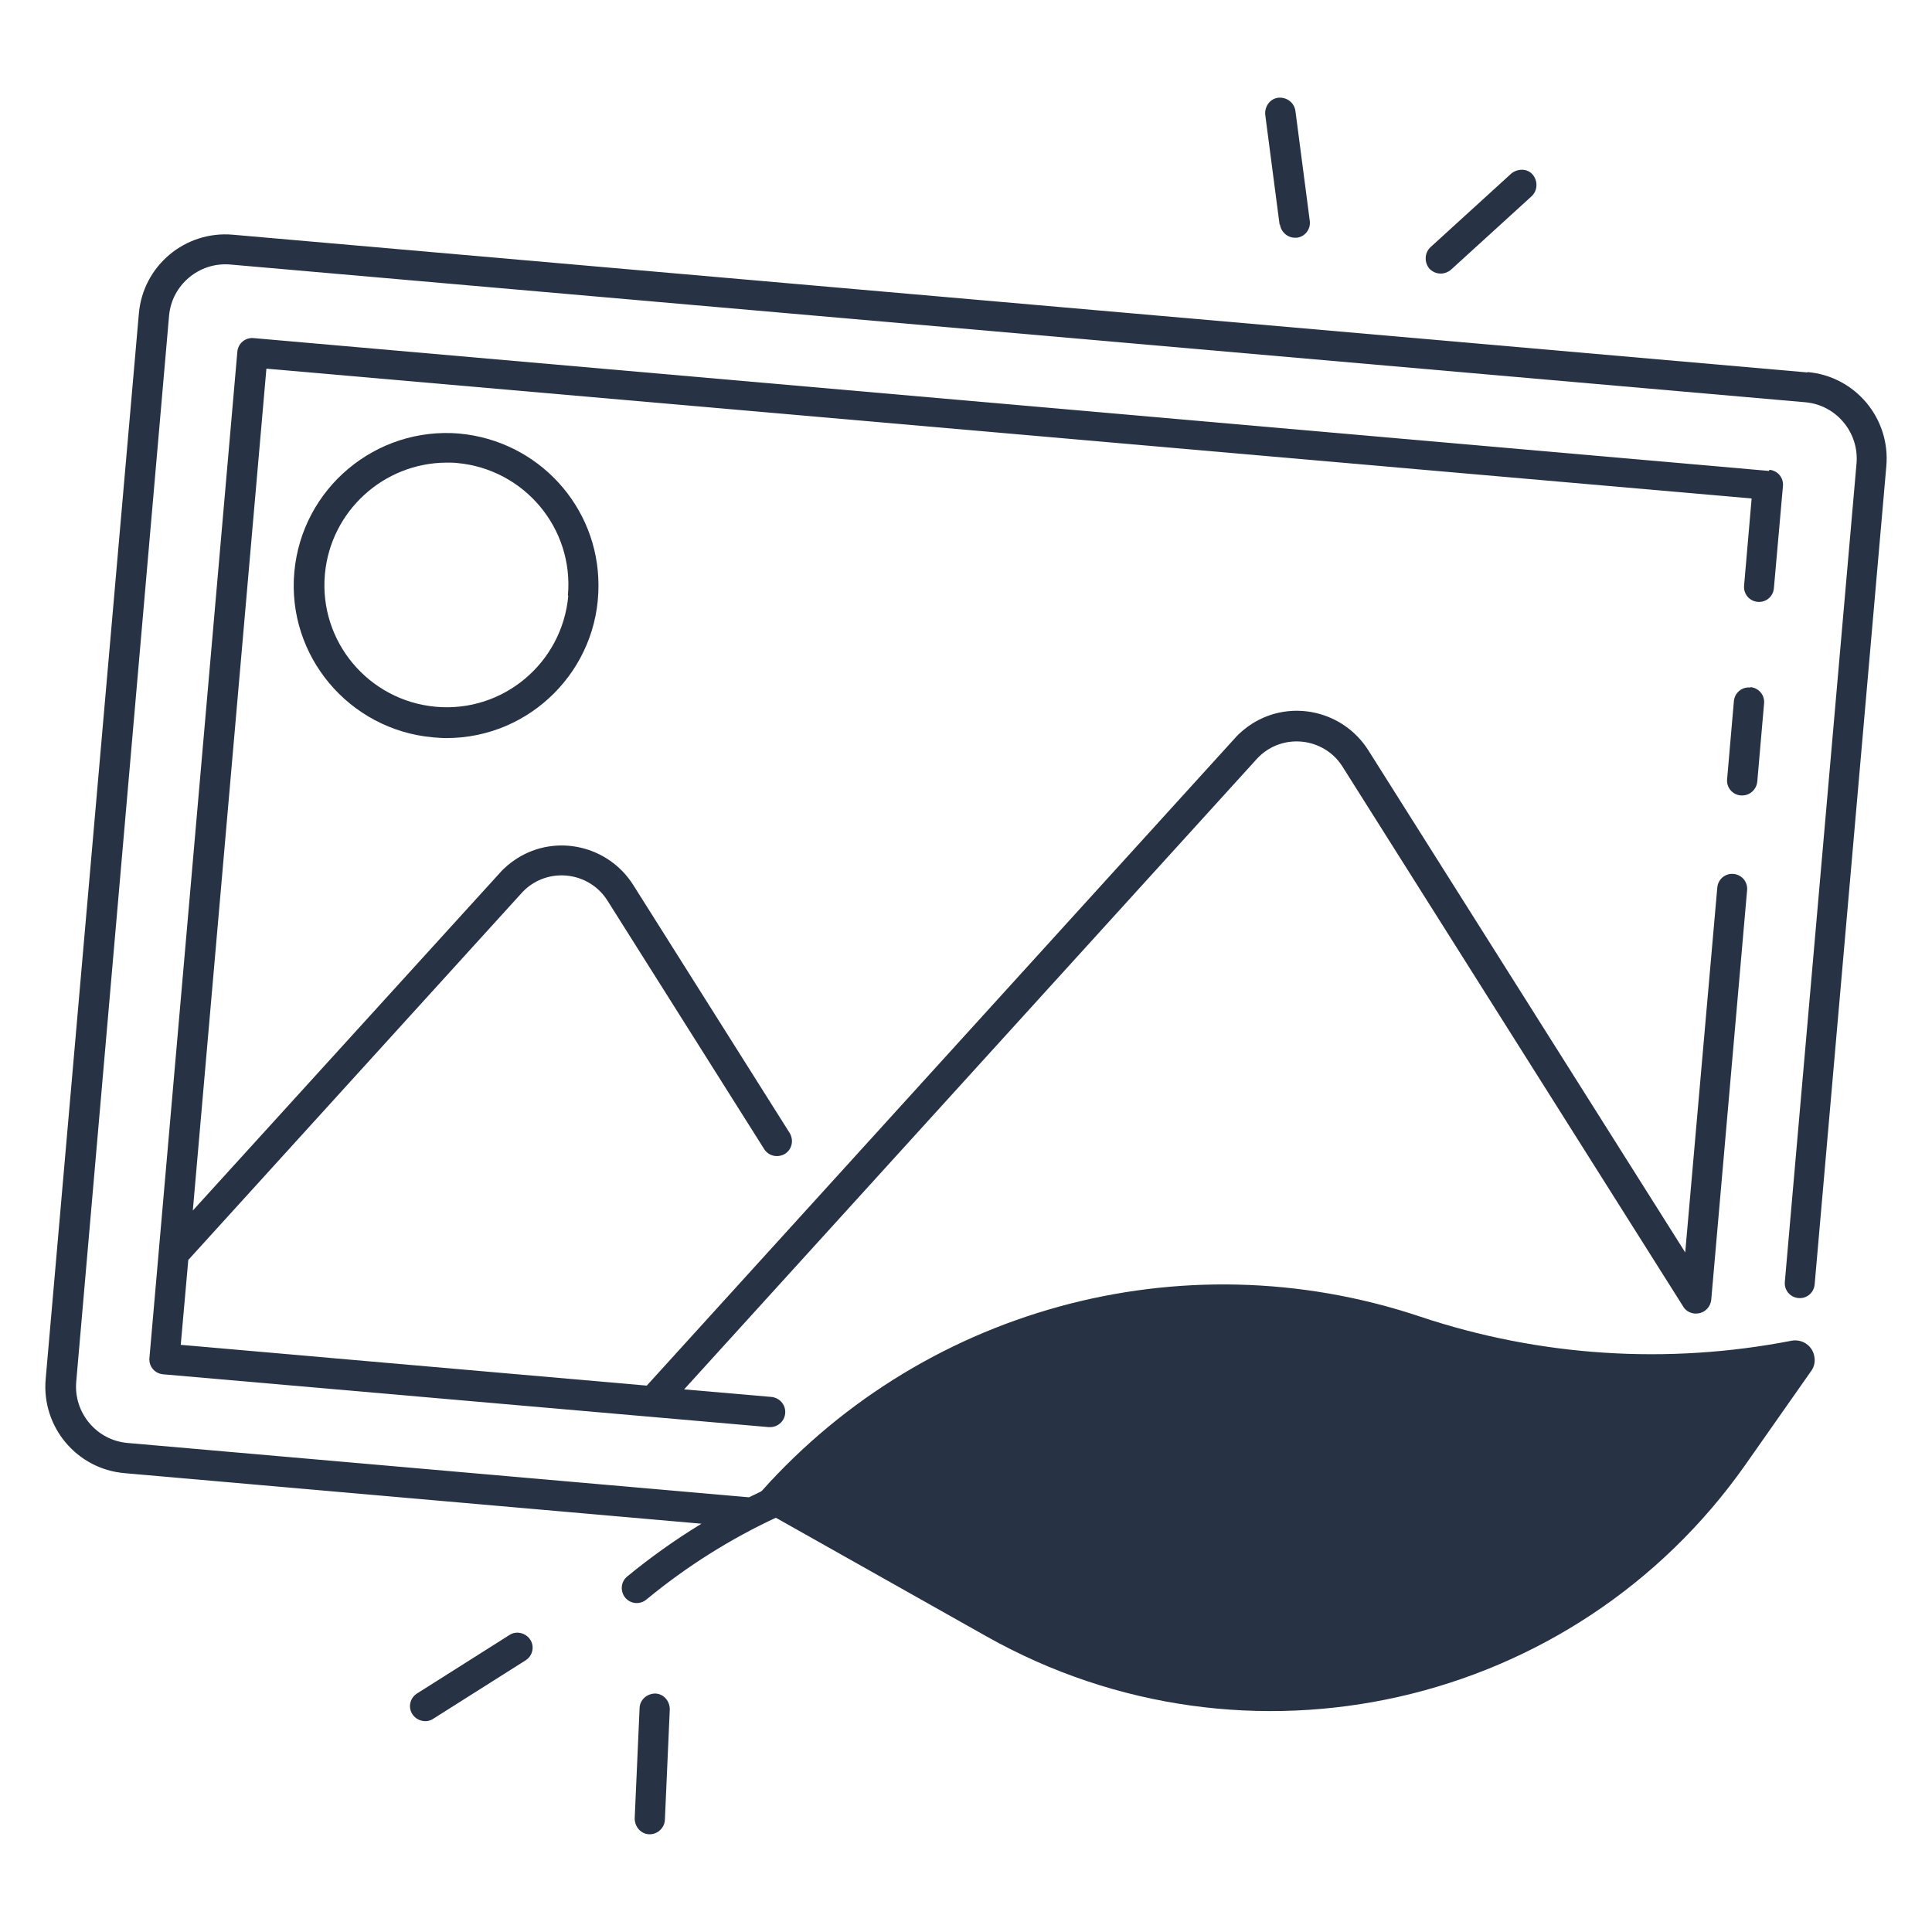 <?xml version="1.0" encoding="UTF-8"?>
<svg id="Layer_1" xmlns="http://www.w3.org/2000/svg" version="1.1" viewBox="0 0 512 512">
  <!-- Generator: Adobe Illustrator 29.4.0, SVG Export Plug-In . SVG Version: 2.1.0 Build 152)  -->
  <defs>
    <style>
      .st0 {
        fill: #273344;
      }
    </style>
  </defs>
  <path class="st0" d="M198.9,398.5l.8-.9c43.5-50.7,113.3-69.9,176.6-48.7h0c31.7,10.6,65.6,12.8,98.5,6.4h0c2.8-.5,5.5,1.3,6,4.1.3,1.4,0,2.8-.8,3.9l-17.4,24.8c-45.4,64.6-132.3,84.3-201.1,45.6l-62.5-35.2Z"/>
  <path class="st0" d="M381.8,72.5c1,0,2-.4,2.7-1l21.4-19.5c1.6-1.5,1.7-4,.3-5.7s-4-1.7-5.7-.3h0l-21.4,19.5c-1.6,1.5-1.7,4-.3,5.7.8.8,1.8,1.3,3,1.3Z"/>
  <path class="st0" d="M339.2,59.5c.3,2,2,3.5,4,3.5.2,0,.3,0,.5,0,2.2-.3,3.7-2.3,3.4-4.5,0,0,0,0,0,0l-3.8-29.1c-.3-2.2-2.3-3.7-4.5-3.5s-3.7,2.3-3.5,4.5c0,0,0,0,0,0l3.8,29.1Z"/>
  <path class="st0" d="M479,98.7L61.7,62.2c-12.6-1.1-23.8,8.2-24.9,20.9L12.1,365.5c-1.1,12.6,8.2,23.8,20.9,24.9l152.9,13.4c-6.9,4.2-13.5,8.9-19.7,14-1.7,1.4-1.9,3.9-.5,5.6s3.9,1.9,5.6.5h0c42.6-35.2,100.4-46,152.9-28.4,32.4,10.8,67,13.1,100.5,6.6,2.2-.4,3.6-2.5,3.2-4.7-.4-2.2-2.5-3.6-4.7-3.2,0,0,0,0,0,0-32.1,6.3-65.4,4.1-96.4-6.3-42.2-14.2-88.4-11-128.3,8.9l-164.7-14.4c-8.2-.7-14.3-8-13.6-16.2L44.8,83.7c.7-8.2,8-14.3,16.2-13.6,0,0,0,0,0,0l417.4,36.5c8.2.7,14.3,8,13.6,16.2l-19,216.9c-.2,2.2,1.4,4.1,3.6,4.3,2.2.2,4.1-1.4,4.3-3.6,0,0,0,0,0,0l19-216.9c1.1-12.6-8.2-23.8-20.9-24.9Z"/>
  <path class="st0" d="M468.8,124.8L67.2,89.6c-2.2-.2-4.1,1.4-4.3,3.6l-23.3,266.7c-.2,2.2,1.4,4.1,3.6,4.3l160.5,14c.1,0,.2,0,.4,0,2.2,0,4-1.8,4-4,0-2.1-1.6-3.8-3.7-4l-23.1-2,151.7-167c5.3-5.9,14.4-6.3,20.3-1,1,.9,1.8,1.9,2.5,3l90.3,143.1c0,.1.2.2.2.3.7.9,1.7,1.4,2.8,1.5.1,0,.2,0,.4,0,2.1,0,3.8-1.6,4-3.7l9.5-108.5c.2-2.2-1.4-4.1-3.6-4.3s-4.1,1.4-4.3,3.6c0,0,0,0,0,0l-8.5,96.7-84-133.1c-6.6-10.4-20.4-13.6-30.8-7-1.7,1.1-3.3,2.4-4.6,3.9l-155.8,171.5-123.5-10.8,2-22.5,88.3-97.2c5.3-5.9,14.4-6.3,20.3-1,1,.9,1.8,1.9,2.5,3l41.5,65.8c1.2,1.9,3.6,2.4,5.5,1.3,1.9-1.2,2.4-3.6,1.3-5.5,0,0,0,0,0,0l-41.5-65.8c-6.6-10.4-20.4-13.6-30.8-7-1.7,1.1-3.3,2.4-4.6,3.9l-81.3,89.4,19.5-223.1,393.6,34.4-2,23.1c-.2,2.2,1.4,4.1,3.6,4.3s4.1-1.4,4.3-3.6c0,0,0,0,0,0l2.4-27.1c.2-2.2-1.4-4.1-3.6-4.3,0,0,0,0,0,0Z"/>
  <path class="st0" d="M463.8,182.2c-2.2-.2-4.1,1.4-4.3,3.6l-1.8,20.7c-.2,2.2,1.4,4.1,3.6,4.3,0,0,0,0,0,0,.1,0,.2,0,.4,0,2.1,0,3.8-1.6,4-3.7l1.8-20.7c.2-2.2-1.4-4.1-3.6-4.3,0,0,0,0,0,0Z"/>
  <path class="st0" d="M121.8,114.9c-22.2-1.9-41.8,14.5-43.8,36.7s14.5,41.8,36.7,43.8h0c1.2.1,2.4.2,3.6.2,22.3,0,40.4-18.2,40.3-40.5,0-20.9-16-38.3-36.9-40.2ZM150.6,157.9c-1.6,17.8-17.3,31-35.1,29.4-17.8-1.6-31-17.3-29.4-35.1,1.5-16.7,15.5-29.5,32.2-29.6.9,0,1.9,0,2.8.1,17.8,1.6,31,17.3,29.4,35.1,0,0,0,0,0,0h0Z"/>
  <path class="st0" d="M135,433.3l-24.5,15.5c-1.9,1.2-2.4,3.7-1.2,5.5s3.7,2.4,5.5,1.2l24.5-15.5c1.9-1.2,2.4-3.7,1.2-5.5s-3.7-2.4-5.5-1.2h0Z"/>
  <path class="st0" d="M173.7,448.8c-2.2,0-4.1,1.6-4.2,3.8l-1.3,29.3c0,2.2,1.6,4.1,3.8,4.2h0c0,0,.1,0,.2,0,2.1,0,3.9-1.7,4-3.8l1.3-29.3c0-2.2-1.6-4.1-3.8-4.2h0Z"/>
</svg>